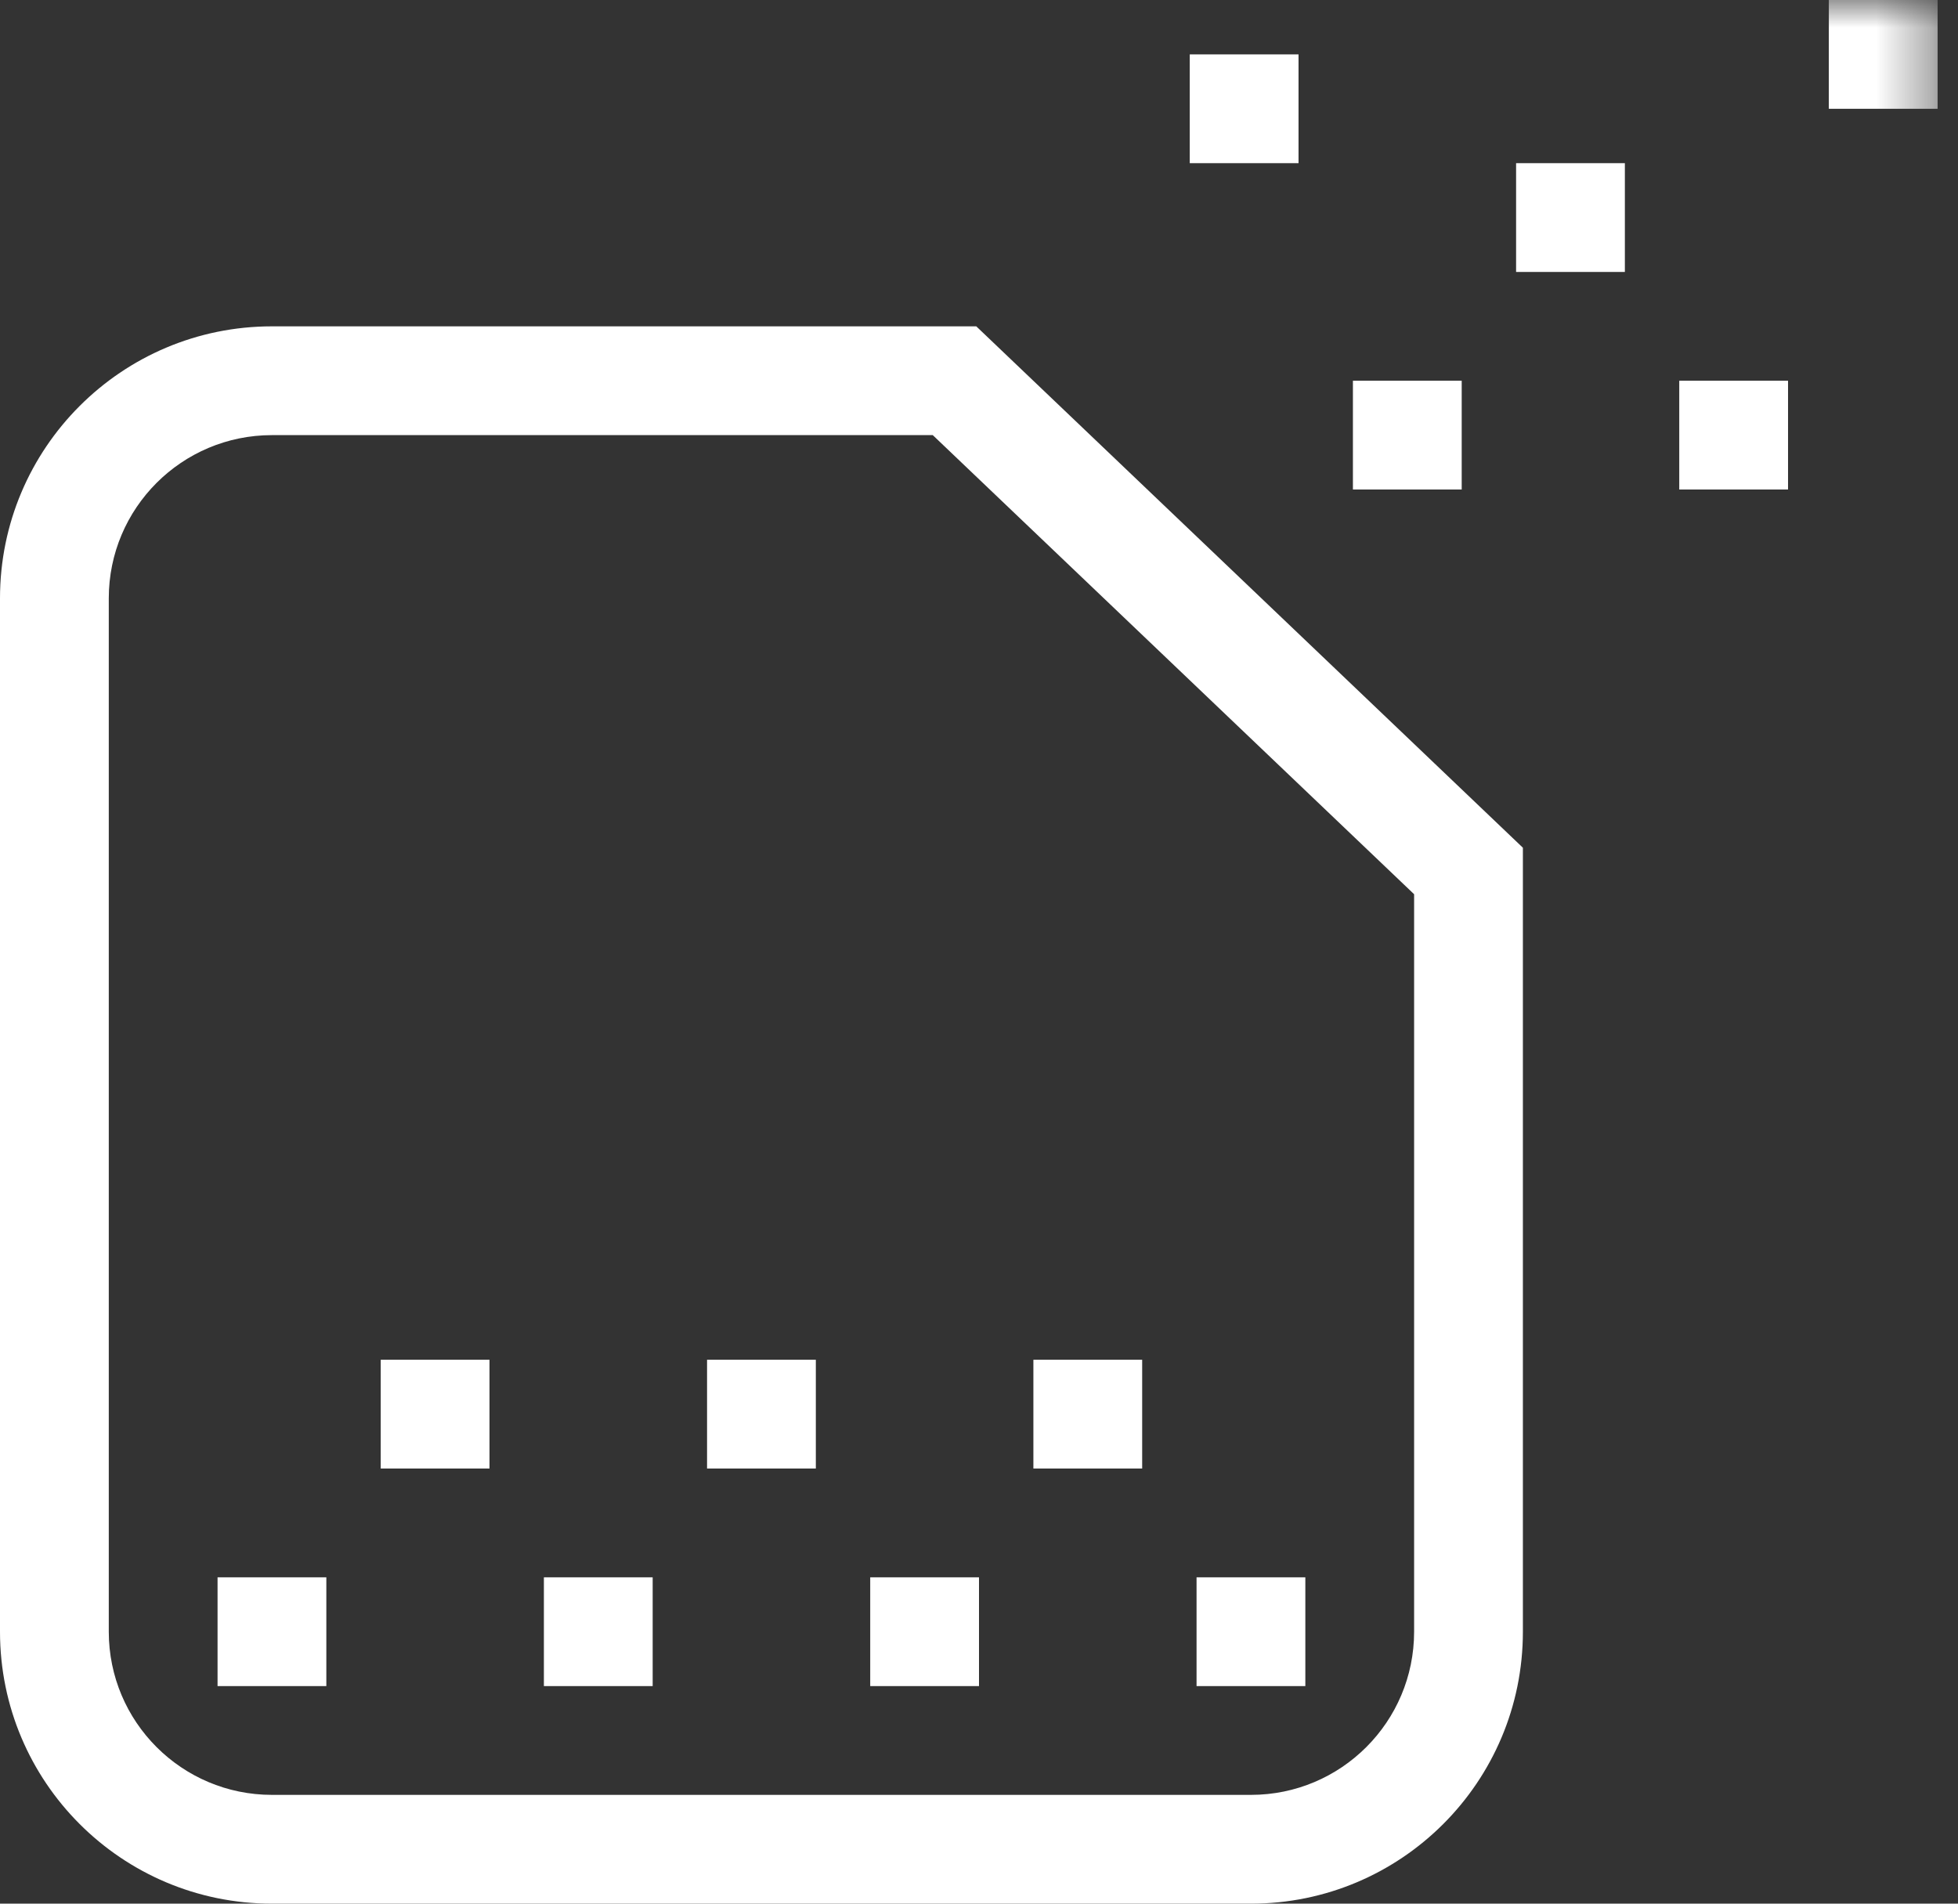<svg height="35" viewBox="0 0 36 35" width="36" xmlns="http://www.w3.org/2000/svg" xmlns:xlink="http://www.w3.org/1999/xlink"><rect x="0" y="0" width="36" height="35" fill="#333333" stroke="none"/><mask id="a" fill="#fff"><path d="m0 35h35.625v-35h-35.625z" fill="#fff" fill-rule="evenodd"/></mask><g fill="#fff" fill-rule="evenodd"><path d="m4 31h2v-2h-2z"/><path d="m22 31h2v-2h-2z"/><path d="m16 31h2v-2h-2z"/><path d="m10 31h2v-2h-2z"/><path d="m13 27h2v-2h-2z"/><path d="m7 27h2v-2h-2z"/><path d="m19 27h2v-2h-2z"/><path d="m26 29v1c0 1.657-1.343 3-3 3h-18c-1.657 0-3-1.343-3-3v-1-17-1c0-1.657 1.343-3 3-3h12.15l8.85 8.441zm0-15.322-5.953-5.678-2.097-2h-12.95c-2.762 0-5 2.239-5 5v1 17 1c0 2.762 2.238 5 5 5h18c2.762 0 5-2.238 5-5v-1-13.414z"/><path d="m24.875 9h2v-2h-2z" mask="url(#a)"/><path d="m30.875 9h2v-2h-2z" mask="url(#a)"/><path d="m33.625 2h2v-2h-2z" mask="url(#a)"/><path d="m27.875 5h2v-2h-2z" mask="url(#a)"/><path d="m21.875 3h2v-2h-2z" mask="url(#a)"/></g></svg>